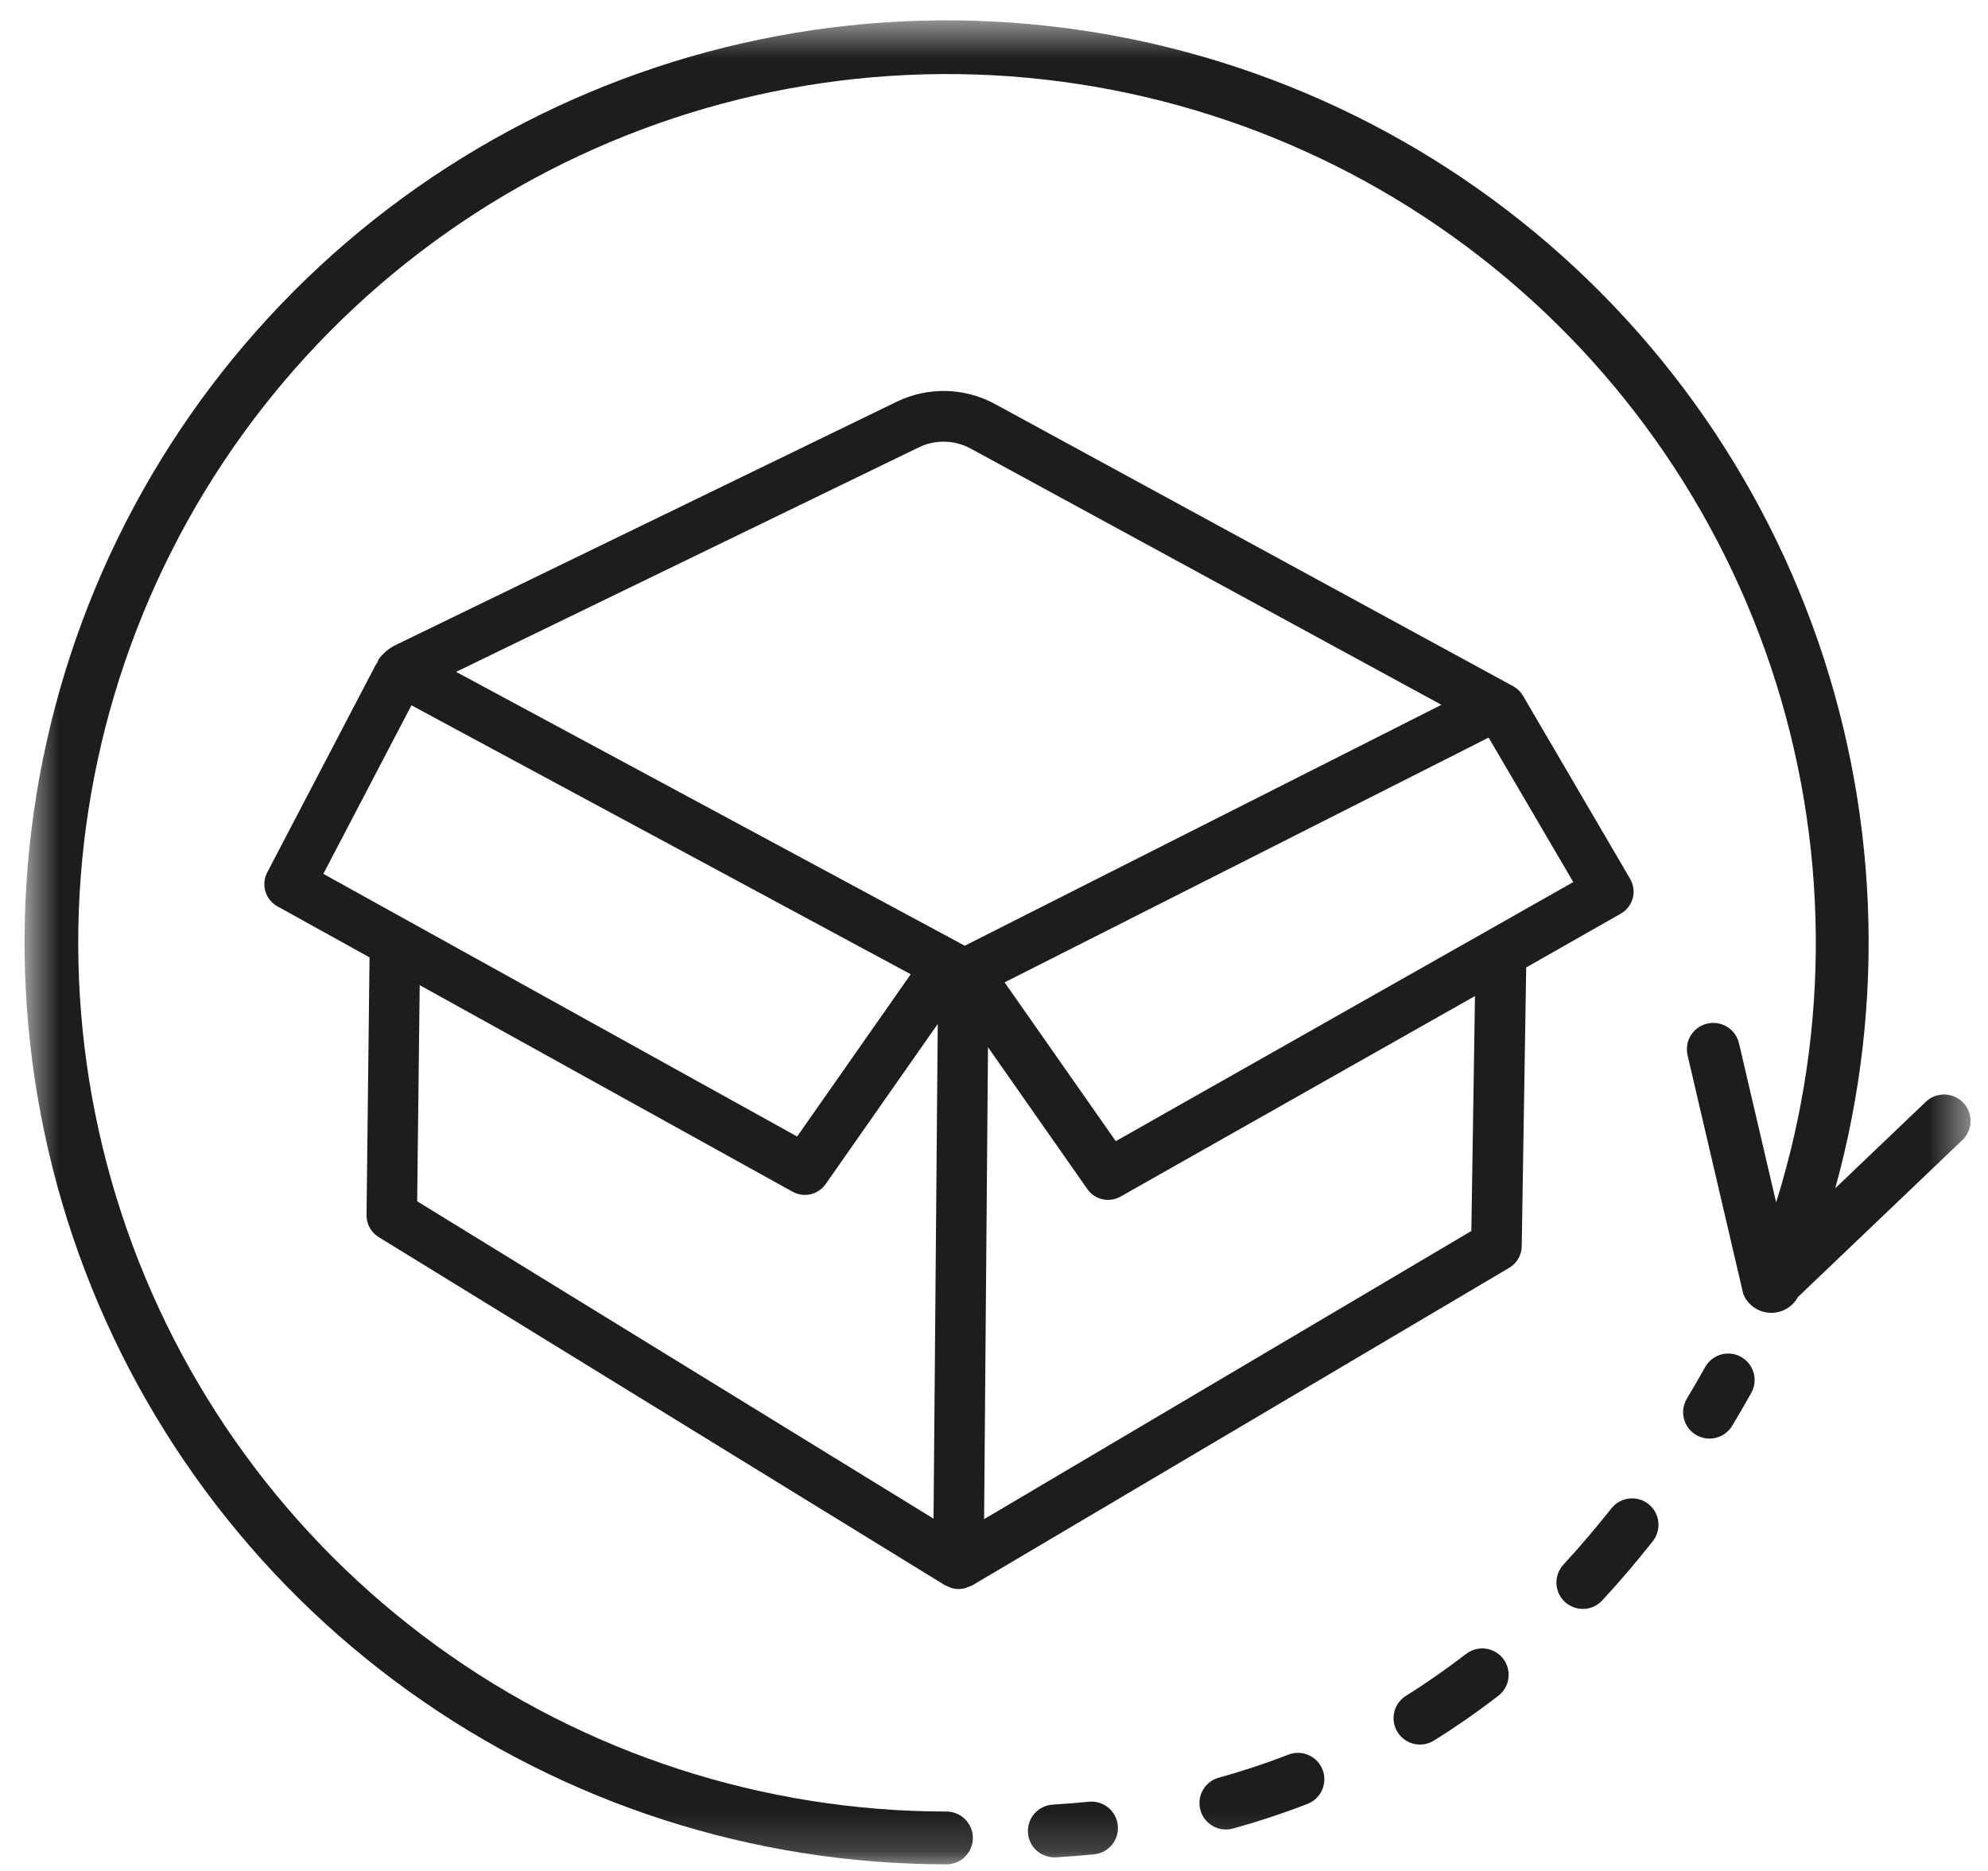 <svg width="51" height="48" viewBox="0 0 51 48" fill="none" xmlns="http://www.w3.org/2000/svg">
<mask id="mask0_686_2961" style="mask-type:luminance" maskUnits="userSpaceOnUse" x="0" y="0" width="51" height="48">
<path d="M50.55 0.522H0.629V47.831H50.55V0.522Z" fill="white"/>
</mask>
<g mask="url(#mask0_686_2961)">
<path d="M41.578 23.441C41.653 23.398 41.719 23.342 41.772 23.273C41.824 23.205 41.863 23.128 41.886 23.044C41.908 22.961 41.914 22.874 41.902 22.789C41.891 22.703 41.862 22.621 41.819 22.547L39.069 17.847C39.069 17.847 39.061 17.839 39.058 17.834C39.022 17.774 38.976 17.72 38.922 17.675L38.911 17.668C38.882 17.644 38.851 17.623 38.818 17.605L25.525 10.365C25.14 10.156 24.711 10.041 24.273 10.031C23.834 10.021 23.4 10.115 23.006 10.306L10.106 16.57C9.955 16.653 9.824 16.767 9.72 16.904C9.705 16.933 9.693 16.962 9.683 16.993C9.659 17.024 9.638 17.058 9.62 17.093L6.855 22.383C6.777 22.533 6.76 22.708 6.809 22.87C6.857 23.033 6.968 23.17 7.116 23.252L9.48 24.562L9.403 31.176C9.402 31.288 9.43 31.399 9.484 31.497C9.538 31.596 9.617 31.678 9.713 31.737L24.252 40.676H24.263C24.3 40.697 24.339 40.714 24.379 40.727C24.394 40.732 24.407 40.74 24.422 40.745C24.478 40.76 24.535 40.768 24.593 40.769C24.613 40.769 24.633 40.763 24.653 40.761C24.687 40.759 24.72 40.754 24.753 40.747C24.773 40.742 24.792 40.731 24.811 40.724C24.843 40.714 24.873 40.702 24.903 40.687H24.91H24.919L38.719 32.525C38.815 32.468 38.894 32.388 38.95 32.292C39.006 32.196 39.036 32.087 39.038 31.976L39.153 24.82L41.578 23.441ZM28.624 29.277L25.772 25.203L38.189 18.923L40.361 22.63L28.624 29.277ZM23.571 11.477C23.779 11.376 24.008 11.326 24.24 11.332C24.471 11.337 24.698 11.397 24.901 11.508L36.978 18.082L24.75 24.263L11.701 17.237L23.571 11.477ZM10.555 18.095L23.364 24.995L20.45 29.158L8.295 22.419L10.555 18.095ZM10.767 25.274L20.333 30.574C20.429 30.628 20.538 30.656 20.648 30.656C20.753 30.656 20.856 30.631 20.948 30.583C21.041 30.534 21.121 30.465 21.181 30.379L24.057 26.27L23.949 38.962L10.702 30.819L10.767 25.274ZM37.746 31.582L25.246 38.974L25.346 26.866L27.894 30.506C27.986 30.638 28.125 30.732 28.283 30.767C28.44 30.803 28.605 30.779 28.746 30.699L37.839 25.554L37.746 31.582Z" fill="#1D1D1B"/>
<path d="M44.667 34.812C44.51 34.724 44.325 34.703 44.152 34.751C43.979 34.8 43.833 34.915 43.745 35.072C43.591 35.345 43.435 35.615 43.276 35.88C43.183 36.034 43.155 36.218 43.198 36.393C43.241 36.568 43.352 36.718 43.506 36.81C43.66 36.903 43.845 36.931 44.019 36.888C44.194 36.845 44.344 36.734 44.437 36.58C44.603 36.303 44.767 36.021 44.927 35.736C44.97 35.658 44.998 35.573 45.008 35.485C45.019 35.397 45.012 35.307 44.988 35.221C44.964 35.136 44.923 35.056 44.868 34.986C44.813 34.916 44.745 34.858 44.668 34.814" fill="#1D1D1B"/>
<path d="M37.612 42.432C37.112 42.815 36.597 43.177 36.069 43.506C35.993 43.553 35.928 43.615 35.876 43.687C35.824 43.759 35.788 43.841 35.767 43.928C35.747 44.014 35.745 44.104 35.759 44.192C35.774 44.28 35.806 44.364 35.853 44.439C35.9 44.514 35.961 44.58 36.034 44.632C36.106 44.683 36.188 44.72 36.274 44.74C36.361 44.76 36.451 44.763 36.538 44.748C36.626 44.734 36.71 44.702 36.786 44.655C37.352 44.302 37.908 43.915 38.44 43.504C38.582 43.394 38.675 43.233 38.697 43.054C38.72 42.876 38.672 42.696 38.562 42.554C38.452 42.412 38.29 42.319 38.112 42.296C37.934 42.273 37.754 42.322 37.612 42.432Z" fill="#1D1D1B"/>
<path d="M33.052 45.016C32.468 45.243 31.873 45.44 31.269 45.606C31.111 45.649 30.974 45.749 30.883 45.885C30.792 46.022 30.755 46.187 30.777 46.35C30.799 46.512 30.879 46.661 31.003 46.769C31.126 46.877 31.285 46.936 31.449 46.936C31.51 46.936 31.571 46.928 31.63 46.912C32.278 46.733 32.916 46.522 33.543 46.279C33.626 46.247 33.702 46.199 33.766 46.137C33.83 46.075 33.882 46.002 33.917 45.92C33.953 45.839 33.973 45.751 33.975 45.662C33.977 45.573 33.961 45.485 33.929 45.402C33.897 45.319 33.848 45.243 33.787 45.179C33.725 45.115 33.652 45.063 33.57 45.027C33.489 44.992 33.401 44.972 33.312 44.97C33.223 44.968 33.135 44.984 33.052 45.016Z" fill="#1D1D1B"/>
<path d="M42.29 38.587C42.22 38.532 42.14 38.491 42.054 38.467C41.968 38.442 41.879 38.435 41.791 38.446C41.702 38.456 41.617 38.484 41.539 38.528C41.461 38.571 41.393 38.63 41.338 38.7C40.938 39.2 40.529 39.687 40.109 40.14C40.048 40.205 40.001 40.282 39.971 40.365C39.94 40.448 39.925 40.537 39.929 40.626C39.932 40.715 39.953 40.802 39.99 40.883C40.027 40.964 40.08 41.036 40.145 41.097C40.21 41.157 40.287 41.204 40.37 41.235C40.453 41.266 40.542 41.281 40.631 41.277C40.72 41.274 40.807 41.253 40.888 41.216C40.969 41.179 41.041 41.126 41.102 41.061C41.546 40.583 41.983 40.07 42.402 39.538C42.457 39.468 42.498 39.388 42.522 39.302C42.546 39.217 42.553 39.127 42.542 39.039C42.532 38.951 42.504 38.865 42.461 38.788C42.417 38.71 42.36 38.642 42.29 38.587Z" fill="#1D1D1B"/>
<path d="M27.934 46.224C27.629 46.255 27.321 46.279 27.01 46.298C26.834 46.308 26.668 46.386 26.549 46.516C26.429 46.646 26.365 46.817 26.37 46.994C26.375 47.17 26.449 47.338 26.576 47.461C26.703 47.583 26.872 47.652 27.049 47.651H27.089C27.42 47.632 27.747 47.605 28.07 47.573C28.158 47.564 28.244 47.538 28.323 47.496C28.401 47.454 28.47 47.397 28.527 47.328C28.583 47.259 28.625 47.179 28.651 47.094C28.676 47.009 28.685 46.92 28.676 46.831C28.667 46.743 28.641 46.657 28.599 46.578C28.556 46.5 28.499 46.431 28.43 46.374C28.361 46.318 28.282 46.276 28.197 46.25C28.112 46.225 28.022 46.215 27.934 46.224Z" fill="#1D1D1B"/>
<path d="M50.363 28.289C50.239 28.159 50.068 28.084 49.889 28.08C49.71 28.075 49.536 28.142 49.406 28.266L47.081 30.486C48.401 25.715 48.192 20.65 46.481 16.004C44.771 11.358 41.646 7.366 37.547 4.59C33.448 1.814 28.581 0.395 23.633 0.531C18.684 0.667 13.903 2.353 9.963 5.35C6.023 8.347 3.122 12.505 1.67 17.238C0.218 21.971 0.288 27.04 1.869 31.731C3.45 36.422 6.463 40.499 10.484 43.387C14.505 46.275 19.33 47.829 24.281 47.83C24.46 47.83 24.633 47.759 24.759 47.632C24.886 47.505 24.958 47.333 24.958 47.153C24.958 46.973 24.886 46.801 24.759 46.674C24.633 46.547 24.46 46.476 24.281 46.476C19.585 46.473 15.01 44.987 11.209 42.23C7.407 39.472 4.574 35.585 3.113 31.122C1.652 26.659 1.638 21.849 3.073 17.377C4.508 12.906 7.319 9.002 11.104 6.223C14.889 3.443 19.455 1.931 24.151 1.9C28.847 1.87 33.433 3.324 37.253 6.054C41.074 8.784 43.935 12.652 45.427 17.104C46.92 21.556 46.968 26.367 45.565 30.848L44.612 26.766C44.571 26.591 44.462 26.439 44.31 26.345C44.157 26.25 43.973 26.22 43.798 26.261C43.623 26.301 43.472 26.41 43.377 26.562C43.282 26.715 43.252 26.899 43.293 27.074L44.722 33.199C44.777 33.335 44.87 33.452 44.99 33.537C45.109 33.622 45.25 33.672 45.397 33.68C45.543 33.688 45.689 33.655 45.817 33.584C45.946 33.513 46.051 33.407 46.122 33.278L50.343 29.248C50.407 29.187 50.459 29.113 50.495 29.032C50.531 28.95 50.55 28.863 50.552 28.773C50.554 28.685 50.539 28.596 50.507 28.513C50.474 28.43 50.426 28.354 50.365 28.29" fill="#1D1D1B"/>
</g>
</svg>
